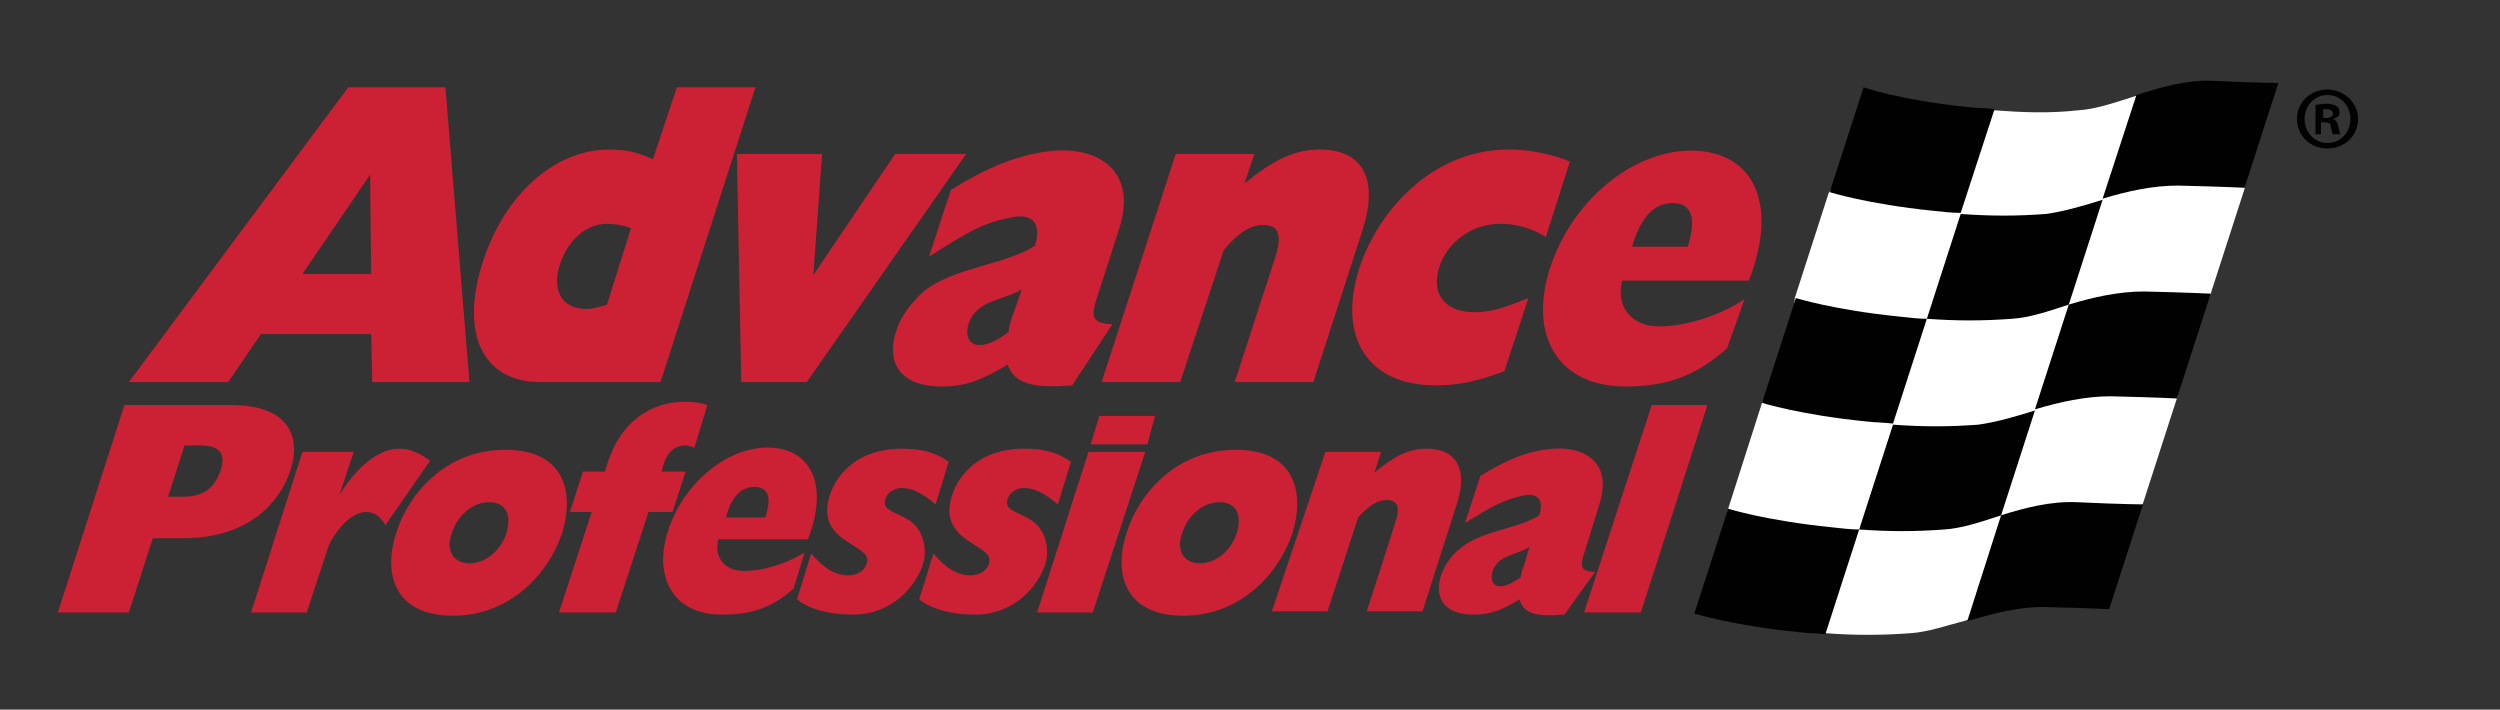 <?xml version="1.0" encoding="utf-8"?>
<!-- Generator: Adobe Illustrator 22.1.0, SVG Export Plug-In . SVG Version: 6.00 Build 0)  -->
<svg version="1.1" id="Layer_1" xmlns="http://www.w3.org/2000/svg" xmlns:xlink="http://www.w3.org/1999/xlink" x="0px" y="0px"
	 viewBox="0 0 229 65" style="enable-background:new 0 0 229 65;" xml:space="preserve">
<rect x="0" y="0" width="229" height="65" fill="#333333" stroke="none"/>
<style type="text/css">
	.st0{fill:#FFFFFF;}
	.st1{fill:#010101;}
	.st2{fill:#CC2135;}
	.st3{fill:none;}
</style>
<g>
	<g id="Flag">
		<path class="st0" d="M164.3,29.1l-1.9,6l-1,1.8l-3.1,9.7l-0.2,1.8l-2.4,7.3c0,0,3.3,1,9,1.6l2.5,0.7c2.7,0.2,5.1,0.2,7.8,0
			c1.6-0.1,3.3-0.7,5.2-1.2l2.9-1.3c1.3-0.3,2.6-0.5,3.9-0.4c4.1,0.1,5.9,0.2,5.9,0.2l2.1-6.4l1.3-2.8l3.1-9.6l0.6-2.9l1.6-5
			l0.9-1.7l3.1-9.6l0-1.2l2.5-7.9c0,0-1.8-0.1-5.9-0.2c-1.6-0.1-3.2,0.2-4.8,0.7l-1.8,0.1c-1.9,0.6-3.6,1.2-5.2,1.3
			c-2.7,0.3-5.1,0.2-7.8,0l-2.6,0.2c-5.8-0.6-9.2-1.7-9.2-1.7l-2.5,7.8l-0.8,1.3l-3.1,9.6L164.3,29.1z"/>
		<path class="st1" d="M176.5,29.2c2.7,0.2,5.1,0.2,7.8,0c1.6-0.1,3.4-0.7,5.2-1.3l3.1-9.6c-1.9,0.6-3.7,1.1-5.2,1.3
			c-2.7,0.2-5,0.2-7.8,0L176.5,29.2z"/>
		<path class="st1" d="M170.3,48.5c2.8,0.2,5.1,0.2,7.8,0c1.6-0.1,3.4-0.7,5.2-1.3l3.1-9.6c-1.9,0.6-3.7,1.1-5.2,1.3
			c-2.7,0.2-5,0.2-7.8,0L170.3,48.5z"/>
		<path class="st1" d="M195.7,8.7l-3.1,9.5c2.3-0.7,4.6-1.2,6.9-1.2c4.2,0.1,6.1,0.2,6.1,0.2l3.1-9.6c0,0-1.8,0-6.1-0.2
			C200.3,7.3,197.9,8,195.7,8.7z"/>
		<path class="st1" d="M158.3,46.6c0,0,3.5,1.1,9.5,1.7c0.9,0.1,1.7,0.2,2.5,0.2l-3.1,9.6c-0.8-0.1-1.7-0.1-2.5-0.2
			c-6-0.6-9.5-1.7-9.5-1.7L158.3,46.6z"/>
		<path class="st1" d="M179.6,19.5l3.1-9.5c-0.8-0.1-1.6-0.1-2.5-0.2c-6-0.6-9.5-1.8-9.5-1.8l-3.1,9.6c0,0,3.5,1.1,9.4,1.7
			C177.9,19.4,178.8,19.5,179.6,19.5z"/>
		<path class="st1" d="M161.4,36.9l3.1-9.6c0,0,3.5,1.1,9.5,1.7c0.9,0.1,1.7,0.2,2.5,0.2l-3.1,9.6c-0.8-0.1-1.7-0.1-2.5-0.2
			C164.9,38,161.4,36.9,161.4,36.9z"/>
		<path class="st1" d="M196.3,46.2c0,0-1.8,0-6.1-0.2c-2.3-0.1-4.7,0.5-6.9,1.2l-3.1,9.7c2.3-0.7,4.7-1.3,6.9-1.3
			c4.3,0.1,6.1,0.2,6.1,0.2L196.3,46.2"/>
		<path class="st1" d="M186.4,37.5l3.1-9.6c2.3-0.7,4.6-1.2,6.9-1.2c4.2,0.1,6.1,0.2,6.1,0.2l-3.1,9.6c0,0-1.8-0.1-6.1-0.2
			C191.1,36.3,188.7,36.8,186.4,37.5z"/>
	</g>
	<g id="Advance_Professional">
		<g>
			<path class="st2" d="M54.2,46.9h-2l1.2-3.7h2l0.3-0.9c1.1-3.5,3.8-5.5,7-5.5c0.8,0,1.5,0.1,2.1,0.3L63.6,41
				c-0.3-0.1-0.5-0.2-0.8-0.2c-1,0-1.7,0.6-2.1,2l-0.1,0.4h2.2l-1.2,3.7h-2.2l-3,9.2h-5.2L54.2,46.9"/>
			<path class="st2" d="M11.4,37.1h9.7c5.4,0,6.5,2.9,5.5,6c-1,3-3.9,6.2-9.8,6.2h-2.8l-2.2,6.8H5.3L11.4,37.1 M16.8,45.5
				c1.9,0,2.9-0.9,3.4-2.4c0.5-1.5,0-2.3-1.9-2.3h-1.4l-1.5,4.7H16.8z"/>
			<path class="st2" d="M32.4,41.4l-1.3,3.9h0c1.8-2.8,3.7-4.2,5.5-4.2c1,0,1.8,0.4,2.8,1.1l-4.1,5.9c-0.5-0.9-1.1-1.2-1.8-1.2
				c-1.2,0-2.6,1.4-3.4,3.1l-2,6.1h-5.1l4.7-14.7H32.4"/>
			<path class="st2" d="M72.7,53.9c-2.1,1.9-4.1,2.4-6.6,2.4c-4.4,0-6.3-3.4-4.9-7.7c1.4-4.3,5.3-7.6,9.1-7.6c3.9,0,5.7,3.3,3.7,8.4
				h-8.2c-0.4,1.5,0.4,2.9,2.4,2.9c1.4,0,3.6-0.5,5.5-1.7L72.7,53.9 M70.1,47.4c0.6-1.8,0.3-2.8-1-2.8c-1.1,0-2.1,0.8-2.6,2.8H70.1z
				"/>
			<path class="st2" d="M46.3,41.2c5.5,0,6.3,4,5.2,7.6c-1.3,3.9-4.9,7.6-10,7.6c-5.5,0-6.4-4-5.2-7.6C37.5,45,41,41.2,46.3,41.2
				 M43,51.6c1.5,0,2.9-1.2,3.4-2.8c0.5-1.7-0.1-2.8-1.6-2.8c-1.5,0-2.9,1.2-3.4,2.8C40.8,50.4,41.5,51.6,43,51.6z"/>
			<path class="st2" d="M85.7,46.2c-1.2-1-2.1-1.5-3.1-1.5c-0.7,0-1.3,0.4-1.5,1c-0.5,1.5,2.2,1.1,3.2,3.1c0.4,0.8,0.6,1.9,0.2,3
				c-0.6,1.8-2.7,4.5-6.4,4.5c-2.1,0-4-0.5-5.1-1.4l1.3-4.2c1.2,1.4,2.2,2,3.4,2c0.8,0,1.5-0.4,1.7-1.1c0.6-1.8-4.8-1.8-3.4-6.2
				c0.6-1.9,2.5-4.3,6.6-4.3c1.8,0,3,0.3,4.3,1.2L85.7,46.2"/>
			<path class="st2" d="M96.9,46.2c-1.2-1-2.1-1.5-3.1-1.5c-0.7,0-1.3,0.4-1.5,1c-0.5,1.5,2.2,1.1,3.2,3.1c0.4,0.8,0.6,1.9,0.2,3
				c-0.6,1.8-2.7,4.5-6.4,4.5c-2.1,0-4-0.5-5.1-1.4l1.3-4.2c1.2,1.4,2.2,2,3.4,2c0.8,0,1.5-0.4,1.7-1.1c0.6-1.8-4.8-1.8-3.4-6.2
				c0.6-1.9,2.5-4.3,6.6-4.3c1.8,0,3,0.3,4.3,1.2L96.9,46.2"/>
			<g>
				<polyline class="st2" points="99.7,41.4 104.9,41.4 100.1,56.1 95,56.1 99.7,41.4 				"/>
				<polyline class="st2" points="100.7,38.1 105.8,38.1 105.1,40.7 99.9,40.7 100.7,38.1 				"/>
			</g>
			<path class="st2" d="M121.4,41.4h5.1l-0.6,1.9c1.9-1.6,3.2-2.2,4.8-2.2c2.8,0,3.8,2,2.7,5.2l-3.1,9.7h-5.1l2.6-8.1
				c0.5-1.5,0.2-2.1-0.8-2.1c-0.8,0-1.6,0.5-2.6,1.6l-2.8,8.6h-5.1L121.4,41.4"/>
			<path class="st2" d="M113.2,41.2c5.5,0,6.3,4,5.2,7.6c-1.3,3.9-4.9,7.6-10,7.6c-5.5,0-6.4-4-5.2-7.6
				C104.4,45,107.9,41.2,113.2,41.2 M109.9,51.6c1.5,0,2.9-1.2,3.4-2.8c0.5-1.7-0.1-2.8-1.6-2.8c-1.5,0-2.9,1.2-3.4,2.8
				C107.7,50.4,108.4,51.6,109.9,51.6z"/>
			<path class="st2" d="M143.3,56.3c-2.6,0.2-3.8-0.1-4.1-1.4c-1.5,0.9-2.6,1.4-4.2,1.4c-2.9,0-3.6-1.7-3-3.6
				c0.3-0.9,0.9-1.8,1.8-2.5c1.9-1.6,5.4-1.8,7.2-3c0.4-1.3,0-2.1-1.5-1.8c-1.8,0.4-2.7,0.9-5.3,2.5l1.4-4.3
				c2.4-1.5,4.3-2.3,6.7-2.5c3-0.2,5.4,1.4,4.2,5.1l-1.3,4.2c-0.5,1.5-0.5,1.9,0.9,2L143.3,56.3 M140.1,50.1
				c-1.3,0.8-2.9,0.7-3.4,2.3c-0.2,0.8,0.1,1.3,0.7,1.3c0.6,0,1.1-0.3,1.9-0.8c0-0.3,0.1-0.6,0.3-1.1L140.1,50.1z"/>
			<polyline class="st2" points="151.3,37.1 156.4,37.1 150.3,56.1 145.1,56.1 151.3,37.1 			"/>
		</g>
		<path class="st2" d="M31.9,8h8.9l2.2,27h-8.9l-0.1-4.4H23.9l-3,4.4h-9.1L31.9,8 M34,25.1L33.9,16l-6.2,9.1H34z"/>
		<path class="st2" d="M60.5,35h-11c-5.2,0-7.3-4.3-5.4-10.6C46,18,50.7,13.7,55.8,13.7c1.4,0,2.6,0.2,4,0.9L62,8h7.2L60.5,35
			 M57.8,20.9c-0.8-0.3-1.6-0.4-2.2-0.4c-2,0-3.7,1.6-4.4,4c-0.6,2.3,0.4,3.8,2.5,3.8c0.6,0,0.9-0.1,1.9-0.4L57.8,20.9z"/>
		<polyline class="st2" points="67.5,14.1 75.3,14.1 74.5,25.2 82,14.1 88.5,14.1 73.9,35 67.9,35 67.5,14.1 		"/>
		<path class="st2" d="M98.2,35.3c-3.7,0.3-5.3-0.2-5.9-1.9c-2.2,1.3-3.7,2-6,2c-4.1,0-5.1-2.4-4.2-5.1c0.4-1.3,1.3-2.5,2.5-3.6
			c2.7-2.2,7.7-2.5,10.2-4.2c0.6-1.9-0.1-3-2.1-2.6c-2.6,0.5-3.8,1.2-7.6,3.6l2-6.1c3.4-2.1,6.2-3.3,9.5-3.6c4.2-0.3,7.6,2,5.9,7.2
			l-1.9,5.9c-0.7,2.1-0.7,2.7,1.3,2.8L98.2,35.3 M93.6,26.5c-1.8,1.1-4.1,0.9-4.9,3.2c-0.3,1.1,0.1,1.9,1,1.9c0.9,0,1.6-0.4,2.7-1.2
			c0-0.4,0.1-0.8,0.4-1.6L93.6,26.5z"/>
		<path class="st2" d="M107.7,14.1h7.2l-0.9,2.7c2.7-2.2,4.6-3.1,6.9-3.1c4,0,5.4,2.8,3.9,7.4L120.3,35h-7.2l3.7-11.4
			c0.7-2.1,0.3-3-1.1-3c-1.1,0-2.3,0.7-3.6,2.3L108.1,35h-7.2L107.7,14.1"/>
		<path class="st2" d="M137.8,34c-2.7,1-4.3,1.3-6.3,1.3c-6.2,0-9-4.4-7-10.7c1.7-5.2,6.6-10.9,13.7-10.9c1.9,0,3.9,0.4,5.6,1.1
			l-2.2,6.9c-1.3-0.8-2.7-1.2-4.2-1.2c-2.6,0-4.9,1.7-5.6,4.1c-0.7,2.4,0.6,4,3.3,4c1.4,0,2.7-0.4,4.9-1.3L137.8,34"/>
		<path class="st2" d="M158.2,31.9c-3,2.7-5.8,3.5-9.3,3.5c-6.3,0-8.9-4.8-6.9-10.9c2-6.1,7.5-10.7,12.9-10.7
			c5.6,0,8.1,4.7,5.3,11.9h-11.6c-0.6,2.1,0.6,4.2,3.4,4.2c1.9,0,5.1-0.7,7.8-2.5L158.2,31.9 M154.6,22.6c0.8-2.6,0.4-4-1.4-4
			c-1.6,0-2.9,1.2-3.7,4H154.6z"/>
	</g>
</g>
<g>
	<path class="st1" d="M216,10.9c0,1.5-1.2,2.7-2.8,2.7c-1.6,0-2.8-1.2-2.8-2.7c0-1.5,1.2-2.7,2.8-2.7C214.7,8.2,216,9.4,216,10.9z
		 M211.1,10.9c0,1.2,0.9,2.2,2.1,2.2c1.2,0,2.1-1,2.1-2.2c0-1.2-0.9-2.2-2.1-2.2C212,8.7,211.1,9.7,211.1,10.9z M212.7,12.3h-0.6
		V9.6c0.2,0,0.6-0.1,1-0.1c0.5,0,0.7,0.1,0.9,0.2c0.2,0.1,0.3,0.3,0.3,0.6c0,0.3-0.2,0.5-0.6,0.6v0c0.3,0.1,0.4,0.3,0.5,0.7
		c0.1,0.4,0.1,0.6,0.2,0.7h-0.7c-0.1-0.1-0.1-0.3-0.2-0.7c0-0.3-0.2-0.4-0.6-0.4h-0.3V12.3z M212.8,10.8h0.3c0.3,0,0.6-0.1,0.6-0.4
		c0-0.2-0.2-0.4-0.6-0.4c-0.2,0-0.3,0-0.3,0V10.8z"/>
</g>
<rect x="0" y="0.6" class="st3" width="229" height="65"/>
</svg>
